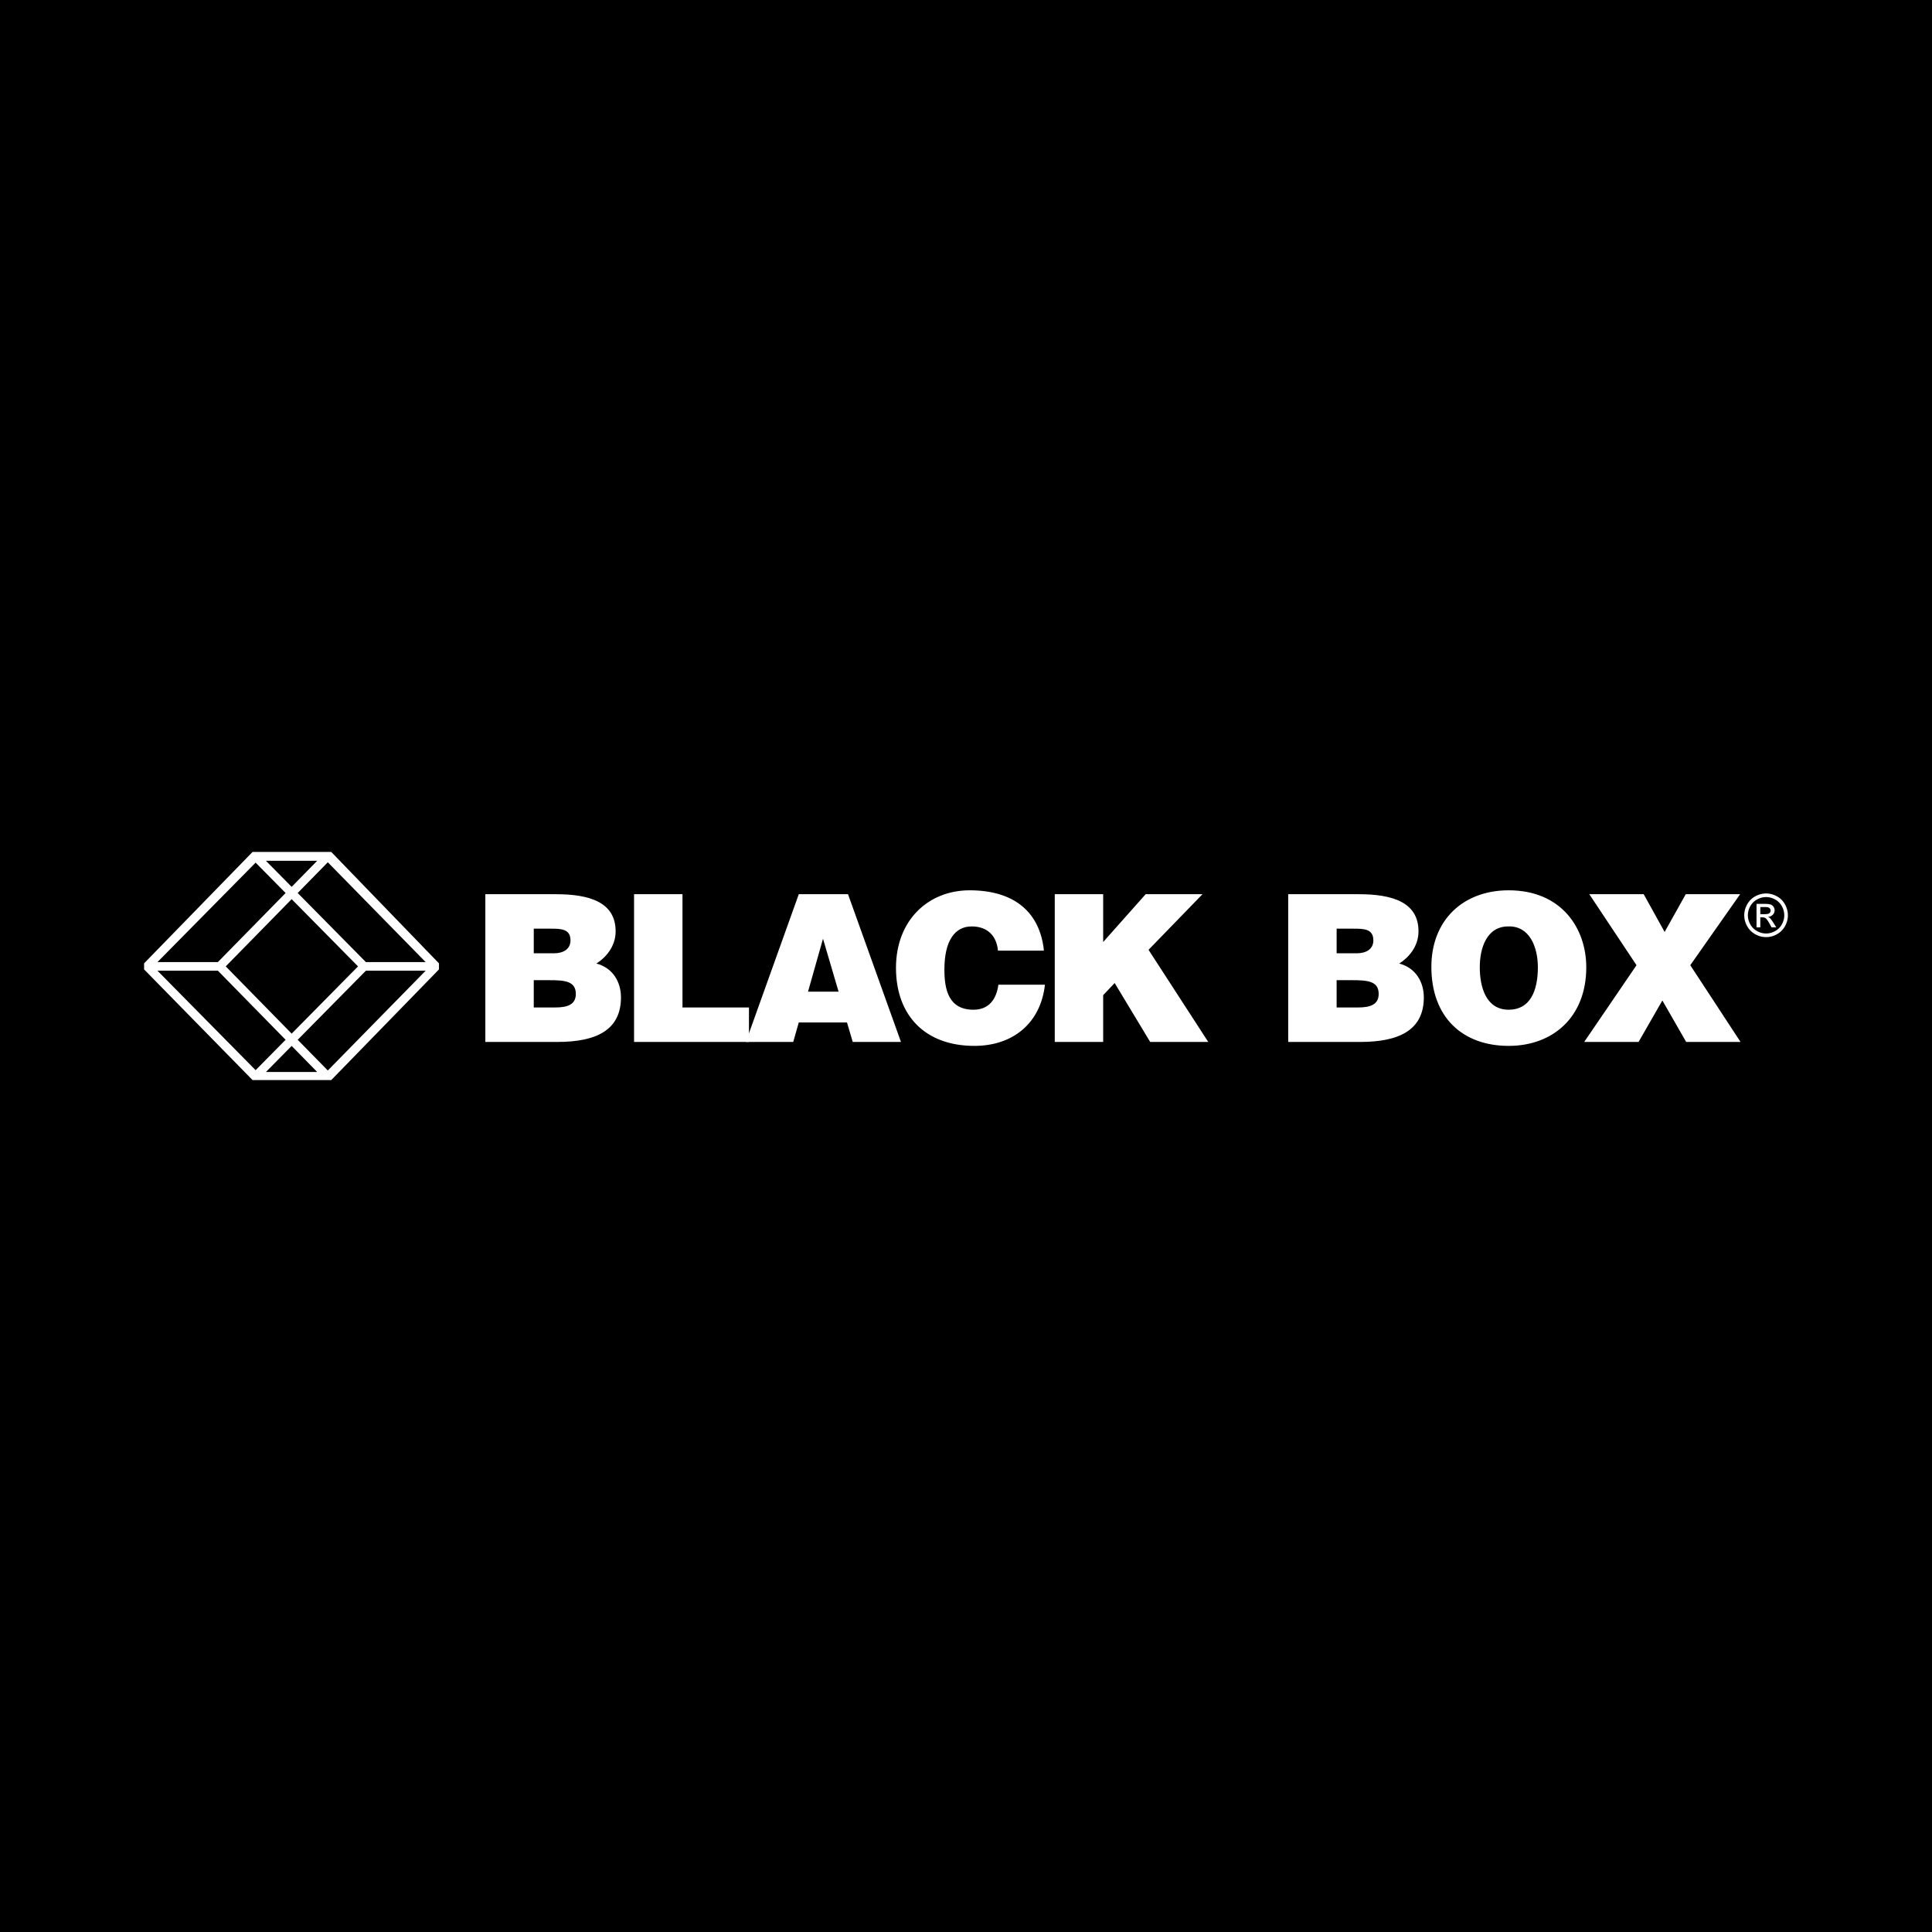 <svg xmlns="http://www.w3.org/2000/svg" width="2500" height="2500" viewBox="0 0 192.756 192.756"><g fill-rule="evenodd" clip-rule="evenodd"><path d="M0 0h192.756v192.756H0V0z"/><path d="M43.797 96.115L33.048 84.998h-7.85L14.376 96.114v.604l10.822 11.041h7.85l10.749-11.041v-.603zm-1.33-.129h-5.963l-6.803-6.892 3.004-3.065 9.762 9.957zm-13.971-6.89l-6.756 6.89h-6.028l9.792-9.921 2.992 3.031zm-1.964-3.214h5.114l-2.548 2.599-2.566-2.599zm2.567 3.826l6.622 6.709-6.622 6.708-6.576-6.708 6.576-6.709zm-13.388 7.14h6.028l6.756 6.891-2.992 3.031-9.792-9.922zm13.387 7.504l2.548 2.6h-5.114l2.566-2.6zm3.608 2.451l-3.004-3.064 6.803-6.891h5.963l-9.762 9.955zM54.789 97.793c1.535 0 2.661.082 2.661 1.371 0 1.105-.901 1.352-2.088 1.352h-2.109v-2.723h1.536zm.164-5.139c1.023 0 1.965.021 1.965 1.167 0 .86-.696 1.29-1.658 1.29h-2.006v-2.457h1.699zm.655 11.301c3.828 0 6.346-1.146 6.346-4.443 0-1.596-.859-2.969-2.456-3.377.941-.594 1.924-1.7 1.924-3.214 0-2.928-2.641-3.706-5.957-3.706h-7.042v14.74h7.185zM74.724 103.955v-3.439h-6.633V89.215H63.26v14.74h11.464z" fill="#fff"/><path d="M83.666 98.939h-3.05l1.495-5.282 1.555 5.282zm-4.525 5.016l.553-1.945h4.811l.573 1.945h4.811l-5.282-14.74h-4.913l-5.281 14.74h4.728zM104.152 94.845c-.389-3.788-2.906-6.019-7.41-6.019-4.115 0-7.35 2.969-7.35 7.739 0 4.789 2.948 7.783 7.82 7.783 3.891 0 6.613-2.297 7.043-6.105h-4.646c-.186 1.414-.922 2.498-2.479 2.498-2.456 0-2.907-1.945-2.907-4.012 0-2.846 1.024-4.299 2.723-4.299 1.516 0 2.477.88 2.622 2.416h4.584v-.001zM105.234 103.955h4.83v-4.668l1.147-1.209 3.543 5.877h5.793l-5.957-9.192 5.383-5.548h-5.67l-4.239 4.77v-4.77h-4.83v14.74zM134.891 97.793c1.535 0 2.66.082 2.66 1.371 0 1.105-.9 1.352-2.088 1.352h-2.107v-2.723h1.535zm.164-5.139c1.023 0 1.965.021 1.965 1.167 0 .86-.697 1.29-1.658 1.29h-2.006v-2.457h1.699zm.654 11.301c3.828 0 6.346-1.146 6.346-4.443 0-1.596-.859-2.969-2.457-3.377.943-.594 1.926-1.7 1.926-3.214 0-2.928-2.641-3.706-5.957-3.706h-7.043v14.74h7.185zM150.484 92.429c2.129-.062 2.949 2.067 2.949 4.074 0 2.437-.82 4.237-2.908 4.237-2.312 0-2.887-2.354-2.887-4.237.001-1.863.657-4.074 2.846-4.074zm.041-3.603c-4.586 0-7.717 3.01-7.717 7.636 0 5.015 3.09 7.886 7.717 7.886 4.361 0 7.738-2.83 7.738-7.845.001-3.89-2.476-7.677-7.738-7.677z" fill="#fff"/><path fill="#fff" d="M165.855 99.818l2.374 4.137h5.425l-5.015-7.656 4.974-7.084h-5.425l-2.108 3.767-2.088-3.767h-5.426l4.709 7.084-5.22 7.656h5.425l2.375-4.137zM176.205 89.141c.365 0 .721.094 1.07.281.348.188.619.456.812.806.193.349.291.713.291 1.092 0 .375-.096.735-.287 1.081a2.01 2.01 0 0 1-.805.807 2.181 2.181 0 0 1-2.166 0 2.022 2.022 0 0 1-.807-.807 2.188 2.188 0 0 1-.289-1.081c0-.379.098-.744.293-1.092.195-.35.467-.618.814-.806a2.249 2.249 0 0 1 1.074-.281zm0 .36c-.307 0-.605.079-.895.235a1.698 1.698 0 0 0-.68.672 1.831 1.831 0 0 0-.244.911c0 .313.08.613.24.901s.385.512.674.673.59.241.904.241c.312 0 .613-.081.902-.241s.512-.385.672-.673c.158-.288.238-.588.238-.901 0-.316-.08-.62-.242-.911a1.673 1.673 0 0 0-.68-.672 1.865 1.865 0 0 0-.889-.235zm-.957 3.021V90.18h.805c.277 0 .475.021.598.064s.221.119.295.227a.621.621 0 0 1-.075.791.717.717 0 0 1-.486.213c.084.035.15.076.199.124.094.093.211.248.348.465l.285.458h-.463l-.207-.369c-.164-.29-.295-.472-.395-.545a.493.493 0 0 0-.305-.08h-.221v.994h-.378zm.379-1.317h.459c.219 0 .369-.034.447-.099a.318.318 0 0 0 .121-.26.32.32 0 0 0-.059-.187.358.358 0 0 0-.158-.122c-.07-.027-.195-.04-.381-.04h-.43v.708h.001z"/></g></svg>